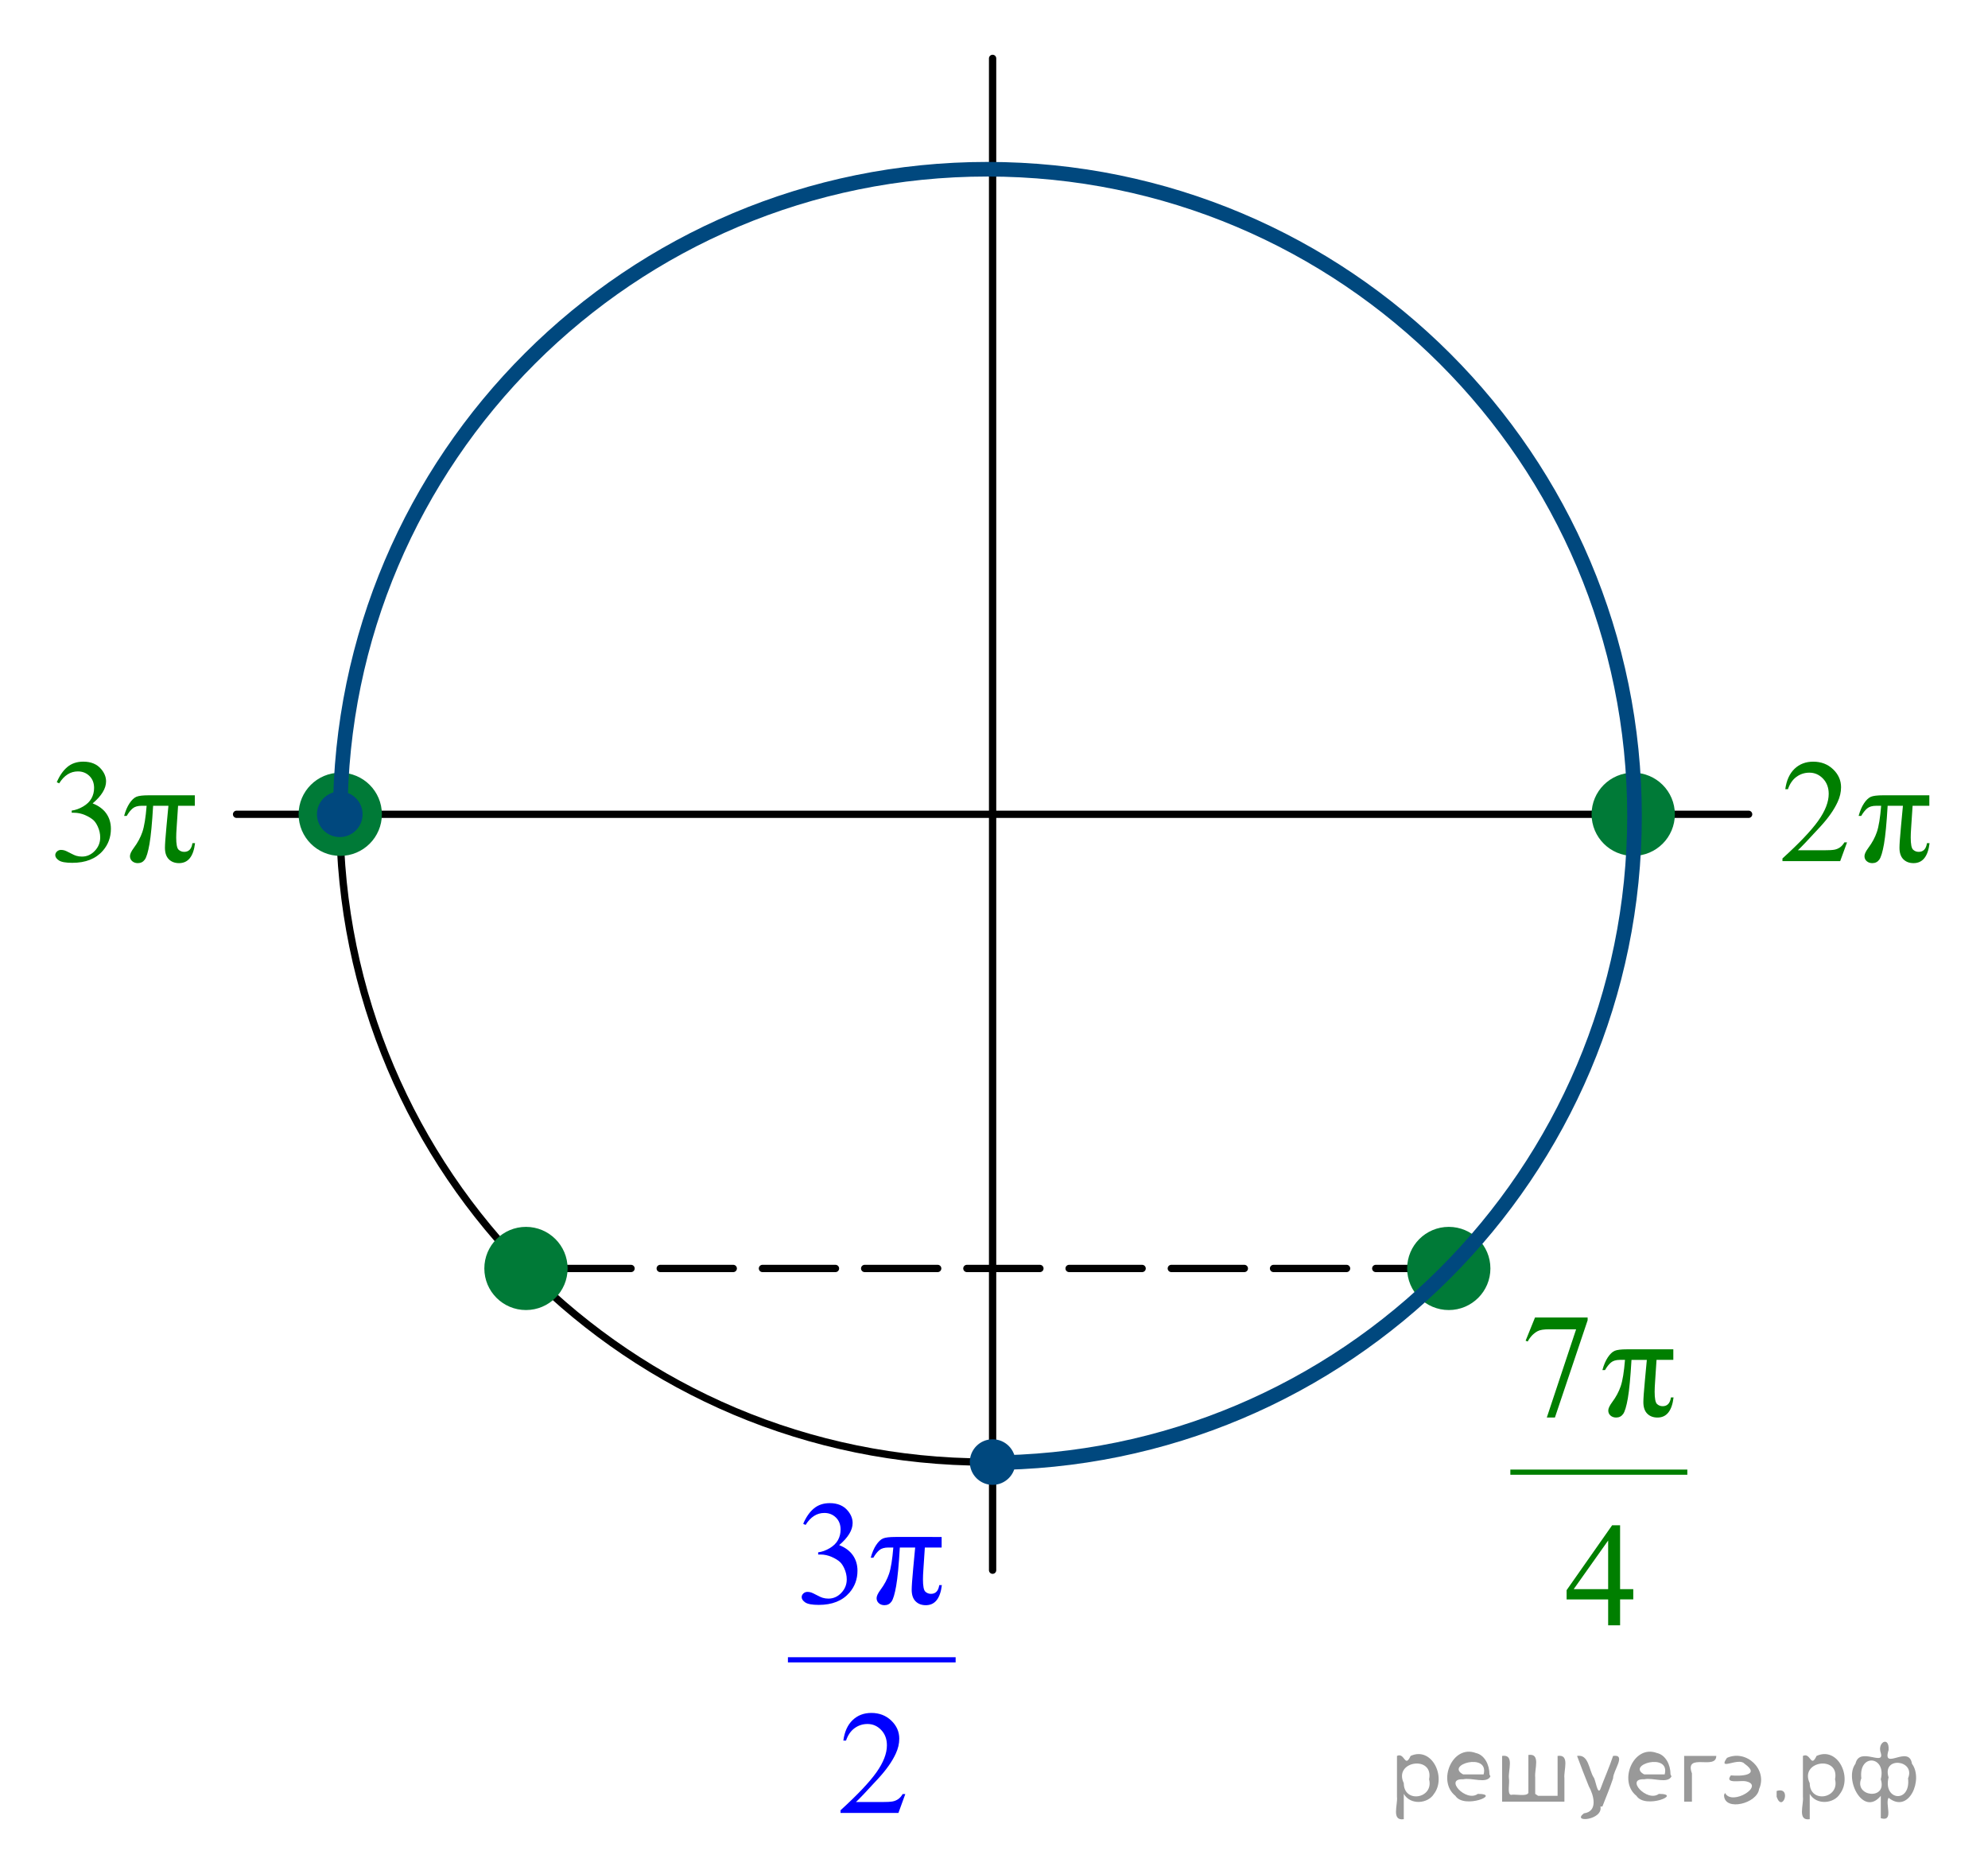 <?xml version="1.0" encoding="utf-8"?>
<!-- Generator: Adobe Illustrator 28.0.0, SVG Export Plug-In . SVG Version: 6.00 Build 0)  -->
<svg version="1.1" id="Слой_1" xmlns="http://www.w3.org/2000/svg" xmlns:xlink="http://www.w3.org/1999/xlink" x="0px" y="0px"
	 width="204.212px" height="192.534px" viewBox="0 0 204.212 192.534" enable-background="new 0 0 204.212 192.534"
	 xml:space="preserve">
<line fill="none" stroke="#000000" stroke-width="0.75" stroke-linecap="round" stroke-linejoin="round" stroke-miterlimit="8" stroke-dasharray="7.5,3" x1="148.821" y1="130.319" x2="54.029" y2="130.319"/>
<g>
	<path fill="#007A37" d="M148.821,126.421c-2.155,0-3.901,1.745-3.901,3.897c0,2.154,1.747,3.899,3.901,3.899
		c2.156,0,3.902-1.745,3.902-3.899C152.724,128.166,150.978,126.421,148.821,126.421L148.821,126.421z"/>
	<path fill="none" stroke="#007A37" stroke-width="0.75" stroke-linecap="round" stroke-linejoin="round" stroke-miterlimit="8" d="
		M148.821,126.421c-2.155,0-3.901,1.745-3.901,3.897c0,2.154,1.747,3.899,3.901,3.899c2.156,0,3.902-1.745,3.902-3.899
		C152.724,128.166,150.978,126.421,148.821,126.421L148.821,126.421z"/>
</g>
<line fill="none" stroke="#000000" stroke-width="0.75" stroke-linecap="round" stroke-linejoin="round" stroke-miterlimit="8" x1="24.302" y1="83.659" x2="179.622" y2="83.659"/>
<path fill="none" stroke="#000000" stroke-width="0.75" stroke-linecap="round" stroke-linejoin="round" stroke-miterlimit="8" d="
	M101.339,17.455c-36.694,0-66.438,29.715-66.438,66.377s29.744,66.378,66.438,66.378c36.699,0,66.443-29.716,66.443-66.378
	C167.782,47.171,138.038,17.455,101.339,17.455L101.339,17.455z"/>
<line fill="none" stroke="#000000" stroke-width="0.75" stroke-linecap="round" stroke-linejoin="round" stroke-miterlimit="8" x1="101.962" y1="6" x2="101.962" y2="161.319"/>
<g>
	<path fill="#007A37" d="M34.951,79.761c-2.155,0-3.902,1.744-3.902,3.896c0,2.154,1.748,3.9,3.902,3.9
		c2.156,0,3.902-1.746,3.902-3.9C38.853,81.505,37.107,79.761,34.951,79.761L34.951,79.761z"/>
	<path fill="none" stroke="#007A37" stroke-width="0.75" stroke-linecap="round" stroke-linejoin="round" stroke-miterlimit="8" d="
		M34.951,79.761c-2.155,0-3.902,1.744-3.902,3.896c0,2.154,1.748,3.9,3.902,3.9c2.156,0,3.902-1.746,3.902-3.9
		C38.853,81.505,37.107,79.761,34.951,79.761L34.951,79.761z"/>
</g>
<g>
	<path fill="#007A37" d="M167.768,79.761c-2.155,0-3.902,1.744-3.902,3.896c0,2.154,1.748,3.9,3.902,3.9
		c2.156,0,3.902-1.746,3.902-3.9C171.67,81.505,169.924,79.761,167.768,79.761L167.768,79.761z"/>
	<path fill="none" stroke="#007A37" stroke-width="0.75" stroke-linecap="round" stroke-linejoin="round" stroke-miterlimit="8" d="
		M167.768,79.761c-2.155,0-3.902,1.744-3.902,3.896c0,2.154,1.748,3.9,3.902,3.9c2.156,0,3.902-1.746,3.902-3.9
		C171.67,81.505,169.924,79.761,167.768,79.761L167.768,79.761z"/>
</g>
<g>
	<path fill="#00487E" d="M101.964,148.243c-1.088,0-1.969,0.881-1.969,1.967s0.881,1.967,1.969,1.967
		c1.086,0,1.969-0.881,1.969-1.967S103.049,148.243,101.964,148.243L101.964,148.243z"/>
	<path fill="none" stroke="#00487E" stroke-width="0.75" stroke-linecap="round" stroke-linejoin="round" stroke-miterlimit="8" d="
		M101.964,148.243c-1.088,0-1.969,0.881-1.969,1.967s0.881,1.967,1.969,1.967c1.086,0,1.969-0.881,1.969-1.967
		S103.049,148.243,101.964,148.243L101.964,148.243z"/>
</g>
<g>
	<path fill="#00487E" d="M34.901,81.693c-1.088,0-1.969,0.879-1.969,1.965s0.881,1.967,1.969,1.967
		c1.086,0,1.969-0.881,1.969-1.967S35.987,81.693,34.901,81.693L34.901,81.693z"/>
	<path fill="none" stroke="#00487E" stroke-width="0.75" stroke-linecap="round" stroke-linejoin="round" stroke-miterlimit="8" d="
		M34.901,81.693c-1.088,0-1.969,0.879-1.969,1.965s0.881,1.967,1.969,1.967c1.086,0,1.969-0.881,1.969-1.967
		S35.987,81.693,34.901,81.693L34.901,81.693z"/>
</g>
<g>
	<defs>
		<polygon id="SVGID_1_" points="78.435,189.534 101.964,189.534 101.964,149.445 78.435,149.445 78.435,189.534 		"/>
	</defs>
	<clipPath id="SVGID_00000112597213454747184260000018225577501621441415_">
		<use xlink:href="#SVGID_1_"  overflow="visible"/>
	</clipPath>
	
		<line clip-path="url(#SVGID_00000112597213454747184260000018225577501621441415_)" fill="#0000FF" stroke="#0000FF" stroke-width="0.532" stroke-linecap="square" stroke-miterlimit="10" x1="81.203" y1="170.526" x2="97.899" y2="170.526"/>
	<g clip-path="url(#SVGID_00000112597213454747184260000018225577501621441415_)">
		<path fill="#0000FF" d="M82.507,156.553c0.288-0.679,0.651-1.202,1.089-1.57c0.439-0.369,0.985-0.554,1.639-0.554
			c0.808,0,1.427,0.263,1.858,0.787c0.327,0.392,0.491,0.81,0.491,1.255c0,0.732-0.461,1.49-1.383,2.272
			c0.62,0.242,1.088,0.589,1.405,1.039c0.317,0.45,0.476,0.981,0.476,1.589c0,0.871-0.278,1.626-0.833,2.265
			c-0.724,0.832-1.772,1.247-3.144,1.247c-0.679,0-1.141-0.084-1.387-0.252c-0.245-0.168-0.368-0.349-0.368-0.542
			c0-0.144,0.058-0.27,0.174-0.379c0.117-0.108,0.257-0.163,0.42-0.163c0.123,0,0.25,0.019,0.379,0.06
			c0.085,0.024,0.275,0.115,0.572,0.271c0.297,0.156,0.503,0.249,0.617,0.278c0.183,0.055,0.379,0.082,0.587,0.082
			c0.505,0,0.945-0.195,1.319-0.587c0.374-0.391,0.561-0.854,0.561-1.388c0-0.392-0.087-0.772-0.26-1.144
			c-0.129-0.277-0.271-0.487-0.424-0.632c-0.213-0.197-0.505-0.377-0.877-0.538
			c-0.372-0.16-0.75-0.241-1.137-0.241h-0.238v-0.223c0.392-0.05,0.784-0.19,1.178-0.423
			c0.394-0.233,0.68-0.513,0.858-0.839c0.179-0.327,0.268-0.685,0.268-1.077c0-0.51-0.16-0.922-0.479-1.236
			c-0.32-0.315-0.718-0.472-1.193-0.472c-0.768,0-1.41,0.411-1.925,1.232L82.507,156.553z"/>
	</g>
	<g clip-path="url(#SVGID_00000112597213454747184260000018225577501621441415_)">
		<path fill="#0000FF" d="M96.727,157.905v1.084h-1.725l-0.149,2.257c-0.029,0.391-0.044,0.731-0.044,1.018
			c0,0.688,0.081,1.107,0.242,1.258c0.161,0.151,0.355,0.227,0.584,0.227c0.476,0,0.758-0.299,0.848-0.898h0.268
			c-0.164,1.376-0.714,2.064-1.65,2.064c-0.436,0-0.787-0.134-1.052-0.401c-0.266-0.267-0.398-0.663-0.398-1.188
			c0-0.347,0.052-1.079,0.156-2.198l0.201-2.138h-1.576c-0.104,1.802-0.229,3.118-0.376,3.949
			c-0.146,0.832-0.307,1.369-0.483,1.611c-0.176,0.243-0.415,0.364-0.717,0.364c-0.228,0-0.42-0.067-0.576-0.2
			c-0.156-0.134-0.234-0.31-0.234-0.527c0-0.208,0.134-0.493,0.401-0.855c0.392-0.524,0.684-1.07,0.877-1.637
			s0.339-1.469,0.439-2.706h-0.505c-0.407,0-0.717,0.09-0.933,0.271c-0.215,0.181-0.42,0.44-0.613,0.776h-0.268
			c0.144-0.53,0.33-0.966,0.558-1.307c0.228-0.342,0.462-0.565,0.702-0.669c0.241-0.103,0.668-0.155,1.283-0.155
			H96.727z"/>
	</g>
	<g clip-path="url(#SVGID_00000112597213454747184260000018225577501621441415_)">
		<path fill="#0000FF" d="M92.994,184.32l-0.706,1.938h-5.947v-0.274c1.75-1.594,2.981-2.897,3.695-3.906
			c0.713-1.01,1.07-1.933,1.07-2.769c0-0.639-0.196-1.164-0.587-1.574c-0.392-0.411-0.86-0.616-1.405-0.616
			c-0.496,0-0.94,0.144-1.335,0.434c-0.394,0.29-0.685,0.715-0.874,1.273h-0.275
			c0.123-0.915,0.442-1.618,0.955-2.108c0.513-0.49,1.153-0.735,1.922-0.735c0.817,0,1.5,0.263,2.048,0.787
			c0.547,0.525,0.821,1.144,0.821,1.856c0,0.51-0.119,1.02-0.356,1.529c-0.367,0.802-0.962,1.651-1.784,2.547
			c-1.234,1.347-2.005,2.158-2.312,2.436h2.631c0.535,0,0.911-0.019,1.127-0.06
			c0.215-0.039,0.41-0.12,0.584-0.241s0.325-0.293,0.454-0.516H92.994z"/>
	</g>
</g>
<rect y="12.073" fill="none" width="6" height="162.926"/>
<rect x="198.212" y="8.601" fill="none" width="6" height="162.926"/>
<rect x="58.319" y="186.534" fill="none" width="63.761" height="6"/>
<rect x="70.269" fill="none" width="63.761" height="6"/>
<g>
	<path fill="#007A37" d="M54.029,126.421c-2.154,0-3.902,1.746-3.902,3.898c0,2.154,1.748,3.898,3.902,3.898
		c2.156,0,3.902-1.744,3.902-3.898C57.931,128.167,56.185,126.421,54.029,126.421L54.029,126.421z"/>
	<path fill="none" stroke="#007A37" stroke-width="0.75" stroke-linecap="round" stroke-linejoin="round" stroke-miterlimit="8" d="
		M54.029,126.421c-2.154,0-3.902,1.746-3.902,3.898c0,2.154,1.748,3.898,3.902,3.898c2.156,0,3.902-1.744,3.902-3.898
		C57.931,128.167,56.185,126.421,54.029,126.421L54.029,126.421z"/>
</g>
<g>
	<defs>
		<polygon id="SVGID_00000008128873282571484250000004447657321528976309_" points="3,92.594 23.7,92.594 23.7,74.724 3,74.724 
			3,92.594 		"/>
	</defs>
	<clipPath id="SVGID_00000169558553293103122450000004447592275808889789_">
		<use xlink:href="#SVGID_00000008128873282571484250000004447657321528976309_"  overflow="visible"/>
	</clipPath>
	<g clip-path="url(#SVGID_00000169558553293103122450000004447592275808889789_)">
		<path fill="#007F00" d="M5.833,80.362c0.287-0.674,0.648-1.194,1.086-1.562c0.437-0.366,0.982-0.55,1.634-0.55
			c0.805,0,1.423,0.261,1.853,0.782c0.326,0.39,0.489,0.805,0.489,1.248c0,0.729-0.46,1.481-1.379,2.26
			c0.618,0.241,1.085,0.586,1.401,1.033c0.316,0.448,0.475,0.975,0.475,1.58c0,0.866-0.277,1.617-0.83,2.252
			c-0.722,0.827-1.767,1.24-3.136,1.24c-0.677,0-1.138-0.083-1.382-0.251c-0.245-0.167-0.367-0.347-0.367-0.539
			c0-0.143,0.058-0.268,0.174-0.376c0.116-0.108,0.255-0.162,0.418-0.162c0.123,0,0.249,0.019,0.378,0.059
			c0.084,0.024,0.274,0.114,0.57,0.27c0.297,0.155,0.501,0.247,0.615,0.277
			c0.183,0.054,0.378,0.081,0.586,0.081c0.504,0,0.942-0.194,1.315-0.584c0.373-0.389,0.56-0.849,0.56-1.381
			c0-0.389-0.086-0.768-0.259-1.137c-0.129-0.275-0.27-0.484-0.422-0.628c-0.213-0.196-0.504-0.375-0.875-0.535
			c-0.371-0.159-0.749-0.239-1.134-0.239H7.367v-0.222c0.39-0.05,0.782-0.19,1.175-0.421
			s0.678-0.51,0.856-0.835c0.178-0.324,0.267-0.682,0.267-1.07c0-0.507-0.16-0.917-0.478-1.23
			c-0.319-0.312-0.715-0.469-1.19-0.469c-0.766,0-1.406,0.409-1.919,1.226L5.833,80.362z"/>
	</g>
	<g clip-path="url(#SVGID_00000169558553293103122450000004447592275808889789_)">
		<path fill="#007F00" d="M20.012,81.706v1.078h-1.72l-0.148,2.245c-0.029,0.389-0.044,0.726-0.044,1.011
			c0,0.685,0.081,1.102,0.241,1.252c0.16,0.15,0.354,0.226,0.582,0.226c0.475,0,0.756-0.298,0.845-0.894h0.267
			c-0.163,1.368-0.711,2.053-1.645,2.053c-0.435,0-0.784-0.133-1.049-0.399c-0.264-0.266-0.397-0.659-0.397-1.181
			c0-0.345,0.052-1.073,0.156-2.186l0.2-2.127h-1.571c-0.104,1.792-0.229,3.102-0.374,3.929
			c-0.146,0.826-0.306,1.36-0.482,1.602c-0.175,0.241-0.414,0.362-0.715,0.362c-0.228,0-0.419-0.066-0.575-0.199
			c-0.156-0.134-0.233-0.308-0.233-0.524c0-0.207,0.133-0.49,0.4-0.85c0.39-0.521,0.682-1.065,0.875-1.628
			s0.338-1.461,0.437-2.691h-0.504c-0.405,0-0.715,0.09-0.93,0.27s-0.419,0.438-0.611,0.771h-0.267
			c0.144-0.526,0.329-0.96,0.556-1.299c0.227-0.34,0.46-0.561,0.7-0.665s0.666-0.155,1.279-0.155H20.012z"/>
	</g>
</g>
<g>
	<defs>
		<polygon id="SVGID_00000179622306776347052380000007391353801841242504_" points="180.225,92.594 200.924,92.594 
			200.924,74.724 180.225,74.724 180.225,92.594 		"/>
	</defs>
	<clipPath id="SVGID_00000176022490128693300640000002700708743895651479_">
		<use xlink:href="#SVGID_00000179622306776347052380000007391353801841242504_"  overflow="visible"/>
	</clipPath>
	<g clip-path="url(#SVGID_00000176022490128693300640000002700708743895651479_)">
		<path fill="#007F00" d="M189.732,86.543l-0.704,1.927h-5.93v-0.273c1.744-1.585,2.973-2.879,3.684-3.884
			c0.712-1.004,1.067-1.922,1.067-2.754c0-0.635-0.195-1.156-0.585-1.565c-0.391-0.408-0.857-0.612-1.401-0.612
			c-0.494,0-0.938,0.144-1.33,0.432s-0.684,0.71-0.871,1.267h-0.274c0.124-0.911,0.441-1.61,0.953-2.098
			c0.511-0.487,1.149-0.731,1.916-0.731c0.815,0,1.495,0.261,2.042,0.782c0.546,0.522,0.818,1.138,0.818,1.846
			c0,0.508-0.118,1.015-0.355,1.522c-0.366,0.798-0.959,1.642-1.779,2.532c-1.23,1.339-1.998,2.147-2.305,2.422
			h2.624c0.533,0,0.908-0.019,1.123-0.059s0.408-0.119,0.581-0.24c0.173-0.12,0.324-0.292,0.452-0.513H189.732z"/>
	</g>
	<g clip-path="url(#SVGID_00000176022490128693300640000002700708743895651479_)">
		<path fill="#007F00" d="M198.186,81.706v1.078h-1.72l-0.148,2.245c-0.029,0.389-0.044,0.726-0.044,1.011
			c0,0.685,0.08,1.102,0.241,1.252c0.16,0.15,0.354,0.226,0.581,0.226c0.475,0,0.757-0.298,0.846-0.894h0.267
			c-0.163,1.368-0.712,2.053-1.645,2.053c-0.435,0-0.784-0.133-1.049-0.399c-0.265-0.266-0.397-0.659-0.397-1.181
			c0-0.345,0.052-1.073,0.155-2.186l0.2-2.127h-1.571c-0.103,1.792-0.229,3.102-0.374,3.929
			c-0.146,0.826-0.307,1.36-0.482,1.602c-0.175,0.241-0.413,0.362-0.715,0.362c-0.228,0-0.419-0.066-0.574-0.199
			c-0.156-0.134-0.233-0.308-0.233-0.524c0-0.207,0.133-0.49,0.4-0.85c0.39-0.521,0.682-1.065,0.874-1.628
			c0.193-0.564,0.339-1.461,0.438-2.691h-0.504c-0.405,0-0.716,0.09-0.931,0.27s-0.419,0.438-0.611,0.771h-0.267
			c0.144-0.526,0.328-0.96,0.556-1.299c0.228-0.34,0.461-0.561,0.7-0.665c0.24-0.103,0.666-0.155,1.279-0.155
			H198.186z"/>
	</g>
</g>
<g>
	<defs>
		<polygon id="SVGID_00000045613243228833980160000003912737544354823310_" points="152.645,170.255 176.174,170.255 
			176.174,130.166 152.645,130.166 152.645,170.255 		"/>
	</defs>
	<clipPath id="SVGID_00000114061217074327870220000017551773489605120939_">
		<use xlink:href="#SVGID_00000045613243228833980160000003912737544354823310_"  overflow="visible"/>
	</clipPath>
	
		<line clip-path="url(#SVGID_00000114061217074327870220000017551773489605120939_)" fill="#007F00" stroke="#007F00" stroke-width="0.532" stroke-linecap="square" stroke-miterlimit="10" x1="155.413" y1="151.247" x2="173.06" y2="151.247"/>
	<g clip-path="url(#SVGID_00000114061217074327870220000017551773489605120939_)">
		<path fill="#007F00" d="M157.68,135.358h5.405v0.282l-3.36,9.994h-0.833l3.011-9.065h-2.772
			c-0.56,0-0.959,0.066-1.197,0.2c-0.416,0.228-0.751,0.579-1.003,1.054l-0.216-0.081L157.68,135.358z"/>
	</g>
	<g clip-path="url(#SVGID_00000114061217074327870220000017551773489605120939_)">
		<path fill="#007F00" d="M171.887,138.626v1.084h-1.725l-0.148,2.257c-0.029,0.391-0.045,0.731-0.045,1.018
			c0,0.688,0.081,1.107,0.242,1.258c0.161,0.151,0.355,0.227,0.583,0.227c0.476,0,0.759-0.299,0.848-0.898h0.268
			c-0.163,1.376-0.714,2.064-1.65,2.064c-0.435,0-0.787-0.134-1.052-0.401c-0.266-0.267-0.398-0.663-0.398-1.188
			c0-0.347,0.052-1.079,0.156-2.198l0.2-2.138h-1.576c-0.103,1.802-0.229,3.118-0.375,3.949
			c-0.146,0.832-0.308,1.369-0.483,1.611c-0.176,0.243-0.415,0.364-0.717,0.364c-0.229,0-0.421-0.067-0.576-0.2
			c-0.156-0.134-0.234-0.31-0.234-0.527c0-0.208,0.134-0.493,0.401-0.855c0.392-0.524,0.684-1.07,0.877-1.637
			s0.34-1.469,0.439-2.706h-0.505c-0.407,0-0.718,0.09-0.934,0.271c-0.215,0.181-0.42,0.44-0.613,0.776h-0.268
			c0.144-0.53,0.33-0.966,0.558-1.307c0.228-0.342,0.462-0.565,0.702-0.669c0.241-0.103,0.668-0.155,1.283-0.155
			H171.887z"/>
	</g>
	<g clip-path="url(#SVGID_00000114061217074327870220000017551773489605120939_)">
		<path fill="#007F00" d="M167.773,163.265v1.055h-1.353v2.658h-1.227V164.32h-4.267v-0.95l4.676-6.668h0.817v6.564
			H167.773z M165.193,163.265v-4.996l-3.538,4.996H165.193z"/>
	</g>
</g>
<path fill="none" stroke="#00487E" stroke-width="1.5" stroke-linejoin="round" stroke-miterlimit="8" d="M34.951,83.707
	c0.067-36.651,29.809-66.323,66.475-66.321c36.712,0,66.475,29.748,66.475,66.448
	c0,36.696-29.763,66.446-66.475,66.446c-0.083,0-0.166-0.003-0.25-0.003"/>
<g style="stroke:none;fill:#000;fill-opacity:0.4" > <path d="m 144.2,184.4 c 0,0.8 0,1.6 0,2.5 -1.3,0.2 -0.6,-1.5 -0.7,-2.3 0,-1.4 0,-2.8 0,-4.2 0.8,-0.4 0.8,1.3 1.4,0.0 2.2,-1.0 3.7,2.2 2.4,3.9 -0.6,1.0 -2.4,1.2 -3.1,0.0 z m 2.6,-1.6 c 0.5,-2.5 -3.7,-1.9 -2.6,0.4 0.0,2.1 3.1,1.6 2.6,-0.4 z" /> <path d="m 153.1,182.5 c -0.4,0.8 -1.9,0.1 -2.8,0.3 -2.0,-0.1 0.3,2.4 1.5,1.5 2.5,0.0 -1.4,1.6 -2.3,0.2 -1.9,-1.5 -0.3,-5.3 2.1,-4.4 0.9,0.2 1.4,1.2 1.4,2.2 z m -0.7,-0.2 c 0.6,-2.3 -4.0,-1.0 -2.1,0.0 0.7,0 1.4,-0.0 2.1,-0.0 z" /> <path d="m 158.0,184.5 c 0.6,0 1.3,0 2.0,0 0,-1.3 0,-2.7 0,-4.1 1.3,-0.2 0.6,1.5 0.7,2.3 0,0.8 0,1.6 0,2.4 -2.1,0 -4.2,0 -6.4,0 0,-1.5 0,-3.1 0,-4.7 1.3,-0.2 0.6,1.5 0.7,2.3 0.1,0.5 -0.2,1.6 0.2,1.7 0.5,-0.1 1.6,0.2 1.8,-0.2 0,-1.3 0,-2.6 0,-3.9 1.3,-0.2 0.6,1.5 0.7,2.3 0,0.5 0,1.1 0,1.7 z" /> <path d="m 164.4,185.6 c 0.3,1.4 -3.0,1.7 -1.7,0.7 1.5,-0.2 1.0,-1.9 0.5,-2.8 -0.4,-1.0 -0.8,-2.0 -1.2,-3.1 1.2,-0.2 1.2,1.4 1.7,2.2 0.2,0.2 0.4,1.9 0.7,1.2 0.4,-1.1 0.9,-2.2 1.3,-3.4 1.4,-0.2 0.0,1.5 -0.0,2.3 -0.3,0.9 -0.7,1.9 -1.1,2.9 z" /> <path d="m 171.7,182.5 c -0.4,0.8 -1.9,0.1 -2.8,0.3 -2.0,-0.1 0.3,2.4 1.5,1.5 2.5,0.0 -1.4,1.6 -2.3,0.2 -1.9,-1.5 -0.3,-5.3 2.1,-4.4 0.9,0.2 1.4,1.2 1.4,2.2 z m -0.7,-0.2 c 0.6,-2.3 -4.0,-1.0 -2.1,0.0 0.7,0 1.4,-0.0 2.1,-0.0 z" /> <path d="m 173.0,185.1 c 0,-1.5 0,-3.1 0,-4.7 1.1,0 2.2,0 3.3,0 0.0,1.5 -3.3,-0.4 -2.5,1.8 0,0.9 0,1.9 0,2.9 -0.2,0 -0.5,0 -0.7,0 z" /> <path d="m 177.2,184.2 c 0.7,1.4 4.2,-0.8 2.1,-1.2 -0.5,-0.1 -2.2,0.3 -1.5,-0.6 1.0,0.1 3.1,0.0 1.4,-1.2 -0.6,-0.7 -2.8,0.8 -1.8,-0.6 2.0,-0.9 4.2,1.2 3.3,3.2 -0.2,1.5 -3.5,2.3 -3.6,0.7 l 0,-0.1 0,-0.0 0,0 z" /> <path d="m 182.5,184.0 c 1.6,-0.5 0.6,2.3 -0.0,0.6 -0.0,-0.2 0.0,-0.4 0.0,-0.6 z" /> <path d="m 185.9,184.4 c 0,0.8 0,1.6 0,2.5 -1.3,0.2 -0.6,-1.5 -0.7,-2.3 0,-1.4 0,-2.8 0,-4.2 0.8,-0.4 0.8,1.3 1.4,0.0 2.2,-1.0 3.7,2.2 2.4,3.9 -0.6,1.0 -2.4,1.2 -3.1,0.0 z m 2.6,-1.6 c 0.5,-2.5 -3.7,-1.9 -2.6,0.4 0.0,2.1 3.1,1.6 2.6,-0.4 z" /> <path d="m 191.2,182.7 c -0.8,1.9 2.7,2.3 2.0,0.1 0.6,-2.4 -2.3,-2.7 -2.0,-0.1 z m 2.0,4.2 c 0,-0.8 0,-1.6 0,-2.4 -1.8,2.2 -3.8,-1.7 -2.6,-3.3 0.4,-1.8 3.0,0.3 2.6,-1.1 -0.4,-1.1 0.9,-1.8 0.8,-0.3 -0.7,2.2 2.1,-0.6 2.4,1.4 1.2,1.6 -0.3,5.2 -2.4,3.5 -0.4,0.6 0.6,2.5 -0.8,2.1 z m 2.8,-4.2 c 0.8,-1.9 -2.7,-2.3 -2.0,-0.1 -0.6,2.4 2.3,2.7 2.0,0.1 z" /> </g></svg>

<!--File created and owned by https://sdamgia.ru. Copying is prohibited. All rights reserved.-->
